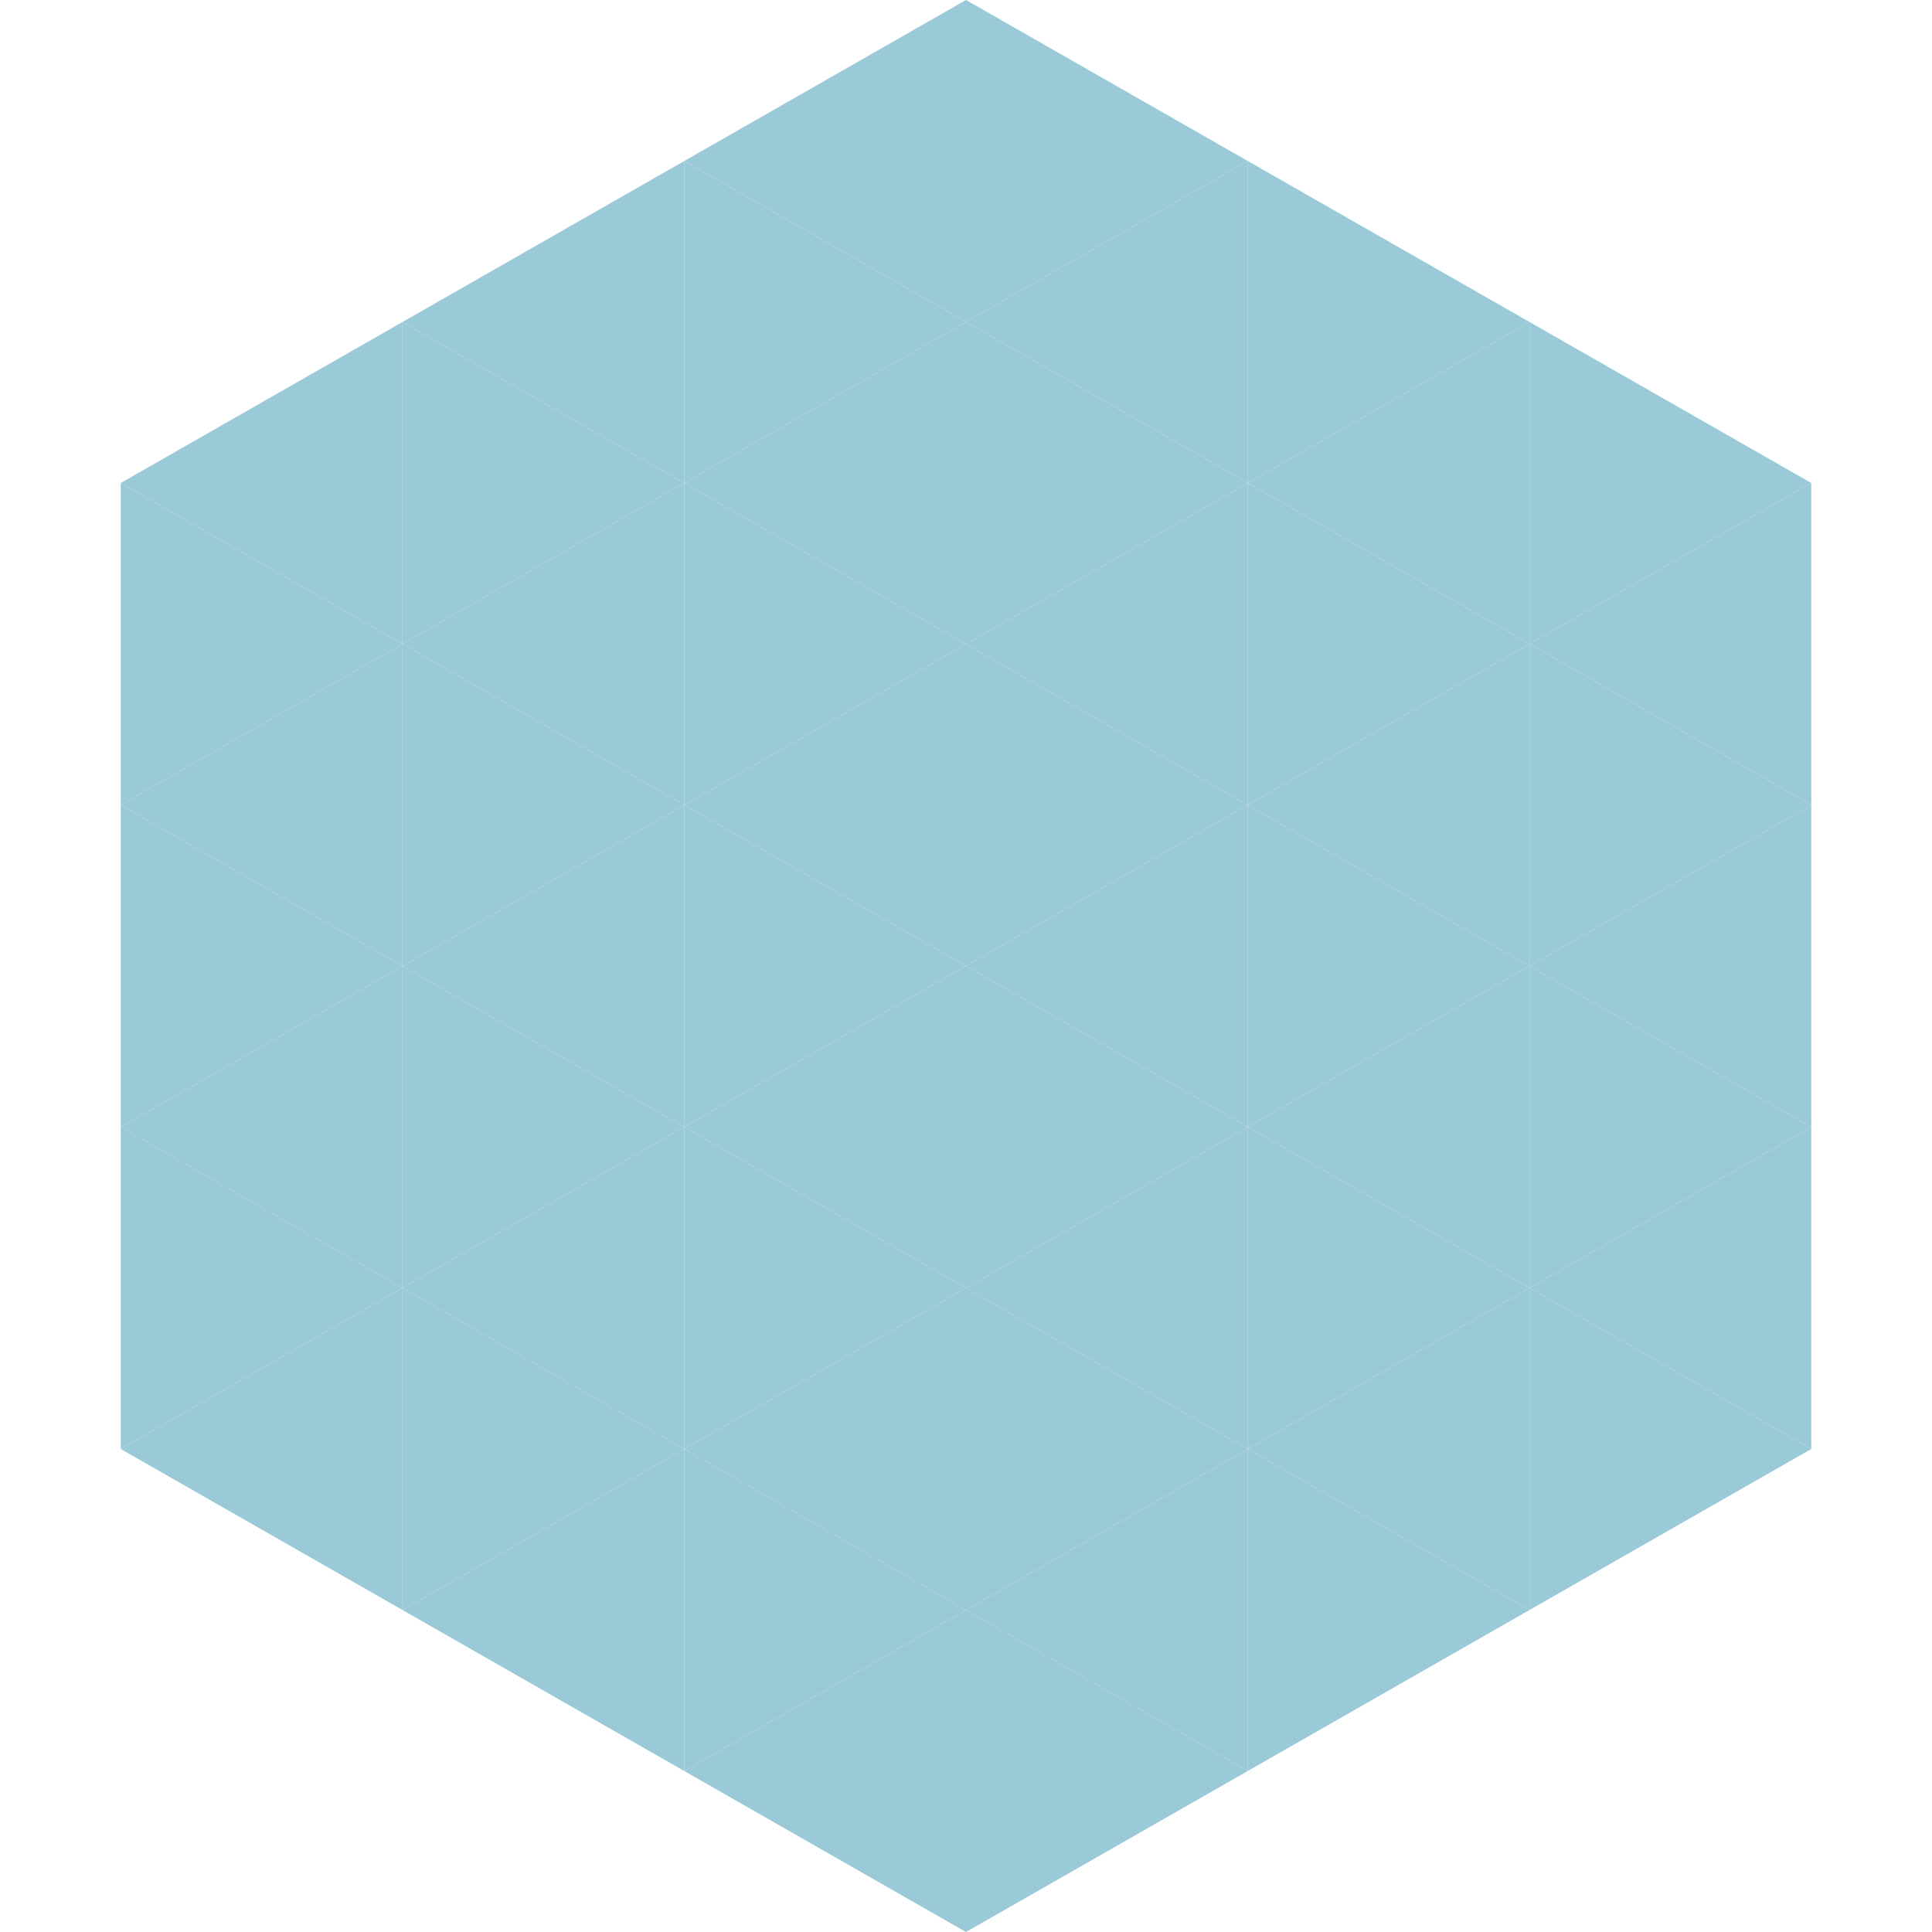 <?xml version="1.0"?>
<!-- Generated by SVGo -->
<svg width="240" height="240"
     xmlns="http://www.w3.org/2000/svg"
     xmlns:xlink="http://www.w3.org/1999/xlink">
<polygon points="50,40 15,60 50,80" style="fill:rgb(154,201,215)" />
<polygon points="190,40 225,60 190,80" style="fill:rgb(154,201,215)" />
<polygon points="15,60 50,80 15,100" style="fill:rgb(154,201,215)" />
<polygon points="225,60 190,80 225,100" style="fill:rgb(154,201,215)" />
<polygon points="50,80 15,100 50,120" style="fill:rgb(154,201,215)" />
<polygon points="190,80 225,100 190,120" style="fill:rgb(154,201,215)" />
<polygon points="15,100 50,120 15,140" style="fill:rgb(154,201,215)" />
<polygon points="225,100 190,120 225,140" style="fill:rgb(154,201,215)" />
<polygon points="50,120 15,140 50,160" style="fill:rgb(154,201,215)" />
<polygon points="190,120 225,140 190,160" style="fill:rgb(154,201,215)" />
<polygon points="15,140 50,160 15,180" style="fill:rgb(154,201,215)" />
<polygon points="225,140 190,160 225,180" style="fill:rgb(154,201,215)" />
<polygon points="50,160 15,180 50,200" style="fill:rgb(154,201,215)" />
<polygon points="190,160 225,180 190,200" style="fill:rgb(154,201,215)" />
<polygon points="15,180 50,200 15,220" style="fill:rgb(255,255,255); fill-opacity:0" />
<polygon points="225,180 190,200 225,220" style="fill:rgb(255,255,255); fill-opacity:0" />
<polygon points="50,0 85,20 50,40" style="fill:rgb(255,255,255); fill-opacity:0" />
<polygon points="190,0 155,20 190,40" style="fill:rgb(255,255,255); fill-opacity:0" />
<polygon points="85,20 50,40 85,60" style="fill:rgb(154,201,215)" />
<polygon points="155,20 190,40 155,60" style="fill:rgb(154,201,215)" />
<polygon points="50,40 85,60 50,80" style="fill:rgb(154,201,215)" />
<polygon points="190,40 155,60 190,80" style="fill:rgb(154,201,215)" />
<polygon points="85,60 50,80 85,100" style="fill:rgb(154,201,215)" />
<polygon points="155,60 190,80 155,100" style="fill:rgb(154,201,215)" />
<polygon points="50,80 85,100 50,120" style="fill:rgb(154,201,215)" />
<polygon points="190,80 155,100 190,120" style="fill:rgb(154,201,215)" />
<polygon points="85,100 50,120 85,140" style="fill:rgb(154,201,215)" />
<polygon points="155,100 190,120 155,140" style="fill:rgb(154,201,215)" />
<polygon points="50,120 85,140 50,160" style="fill:rgb(154,201,215)" />
<polygon points="190,120 155,140 190,160" style="fill:rgb(154,201,215)" />
<polygon points="85,140 50,160 85,180" style="fill:rgb(154,201,215)" />
<polygon points="155,140 190,160 155,180" style="fill:rgb(154,201,215)" />
<polygon points="50,160 85,180 50,200" style="fill:rgb(154,201,215)" />
<polygon points="190,160 155,180 190,200" style="fill:rgb(154,201,215)" />
<polygon points="85,180 50,200 85,220" style="fill:rgb(154,201,215)" />
<polygon points="155,180 190,200 155,220" style="fill:rgb(154,201,215)" />
<polygon points="120,0 85,20 120,40" style="fill:rgb(154,201,215)" />
<polygon points="120,0 155,20 120,40" style="fill:rgb(154,201,215)" />
<polygon points="85,20 120,40 85,60" style="fill:rgb(154,201,215)" />
<polygon points="155,20 120,40 155,60" style="fill:rgb(154,201,215)" />
<polygon points="120,40 85,60 120,80" style="fill:rgb(154,201,215)" />
<polygon points="120,40 155,60 120,80" style="fill:rgb(154,201,215)" />
<polygon points="85,60 120,80 85,100" style="fill:rgb(154,201,215)" />
<polygon points="155,60 120,80 155,100" style="fill:rgb(154,201,215)" />
<polygon points="120,80 85,100 120,120" style="fill:rgb(154,201,215)" />
<polygon points="120,80 155,100 120,120" style="fill:rgb(154,201,215)" />
<polygon points="85,100 120,120 85,140" style="fill:rgb(154,201,215)" />
<polygon points="155,100 120,120 155,140" style="fill:rgb(154,201,215)" />
<polygon points="120,120 85,140 120,160" style="fill:rgb(154,201,215)" />
<polygon points="120,120 155,140 120,160" style="fill:rgb(154,201,215)" />
<polygon points="85,140 120,160 85,180" style="fill:rgb(154,201,215)" />
<polygon points="155,140 120,160 155,180" style="fill:rgb(154,201,215)" />
<polygon points="120,160 85,180 120,200" style="fill:rgb(154,201,215)" />
<polygon points="120,160 155,180 120,200" style="fill:rgb(154,201,215)" />
<polygon points="85,180 120,200 85,220" style="fill:rgb(154,201,215)" />
<polygon points="155,180 120,200 155,220" style="fill:rgb(154,201,215)" />
<polygon points="120,200 85,220 120,240" style="fill:rgb(154,201,215)" />
<polygon points="120,200 155,220 120,240" style="fill:rgb(154,201,215)" />
<polygon points="85,220 120,240 85,260" style="fill:rgb(255,255,255); fill-opacity:0" />
<polygon points="155,220 120,240 155,260" style="fill:rgb(255,255,255); fill-opacity:0" />
</svg>
